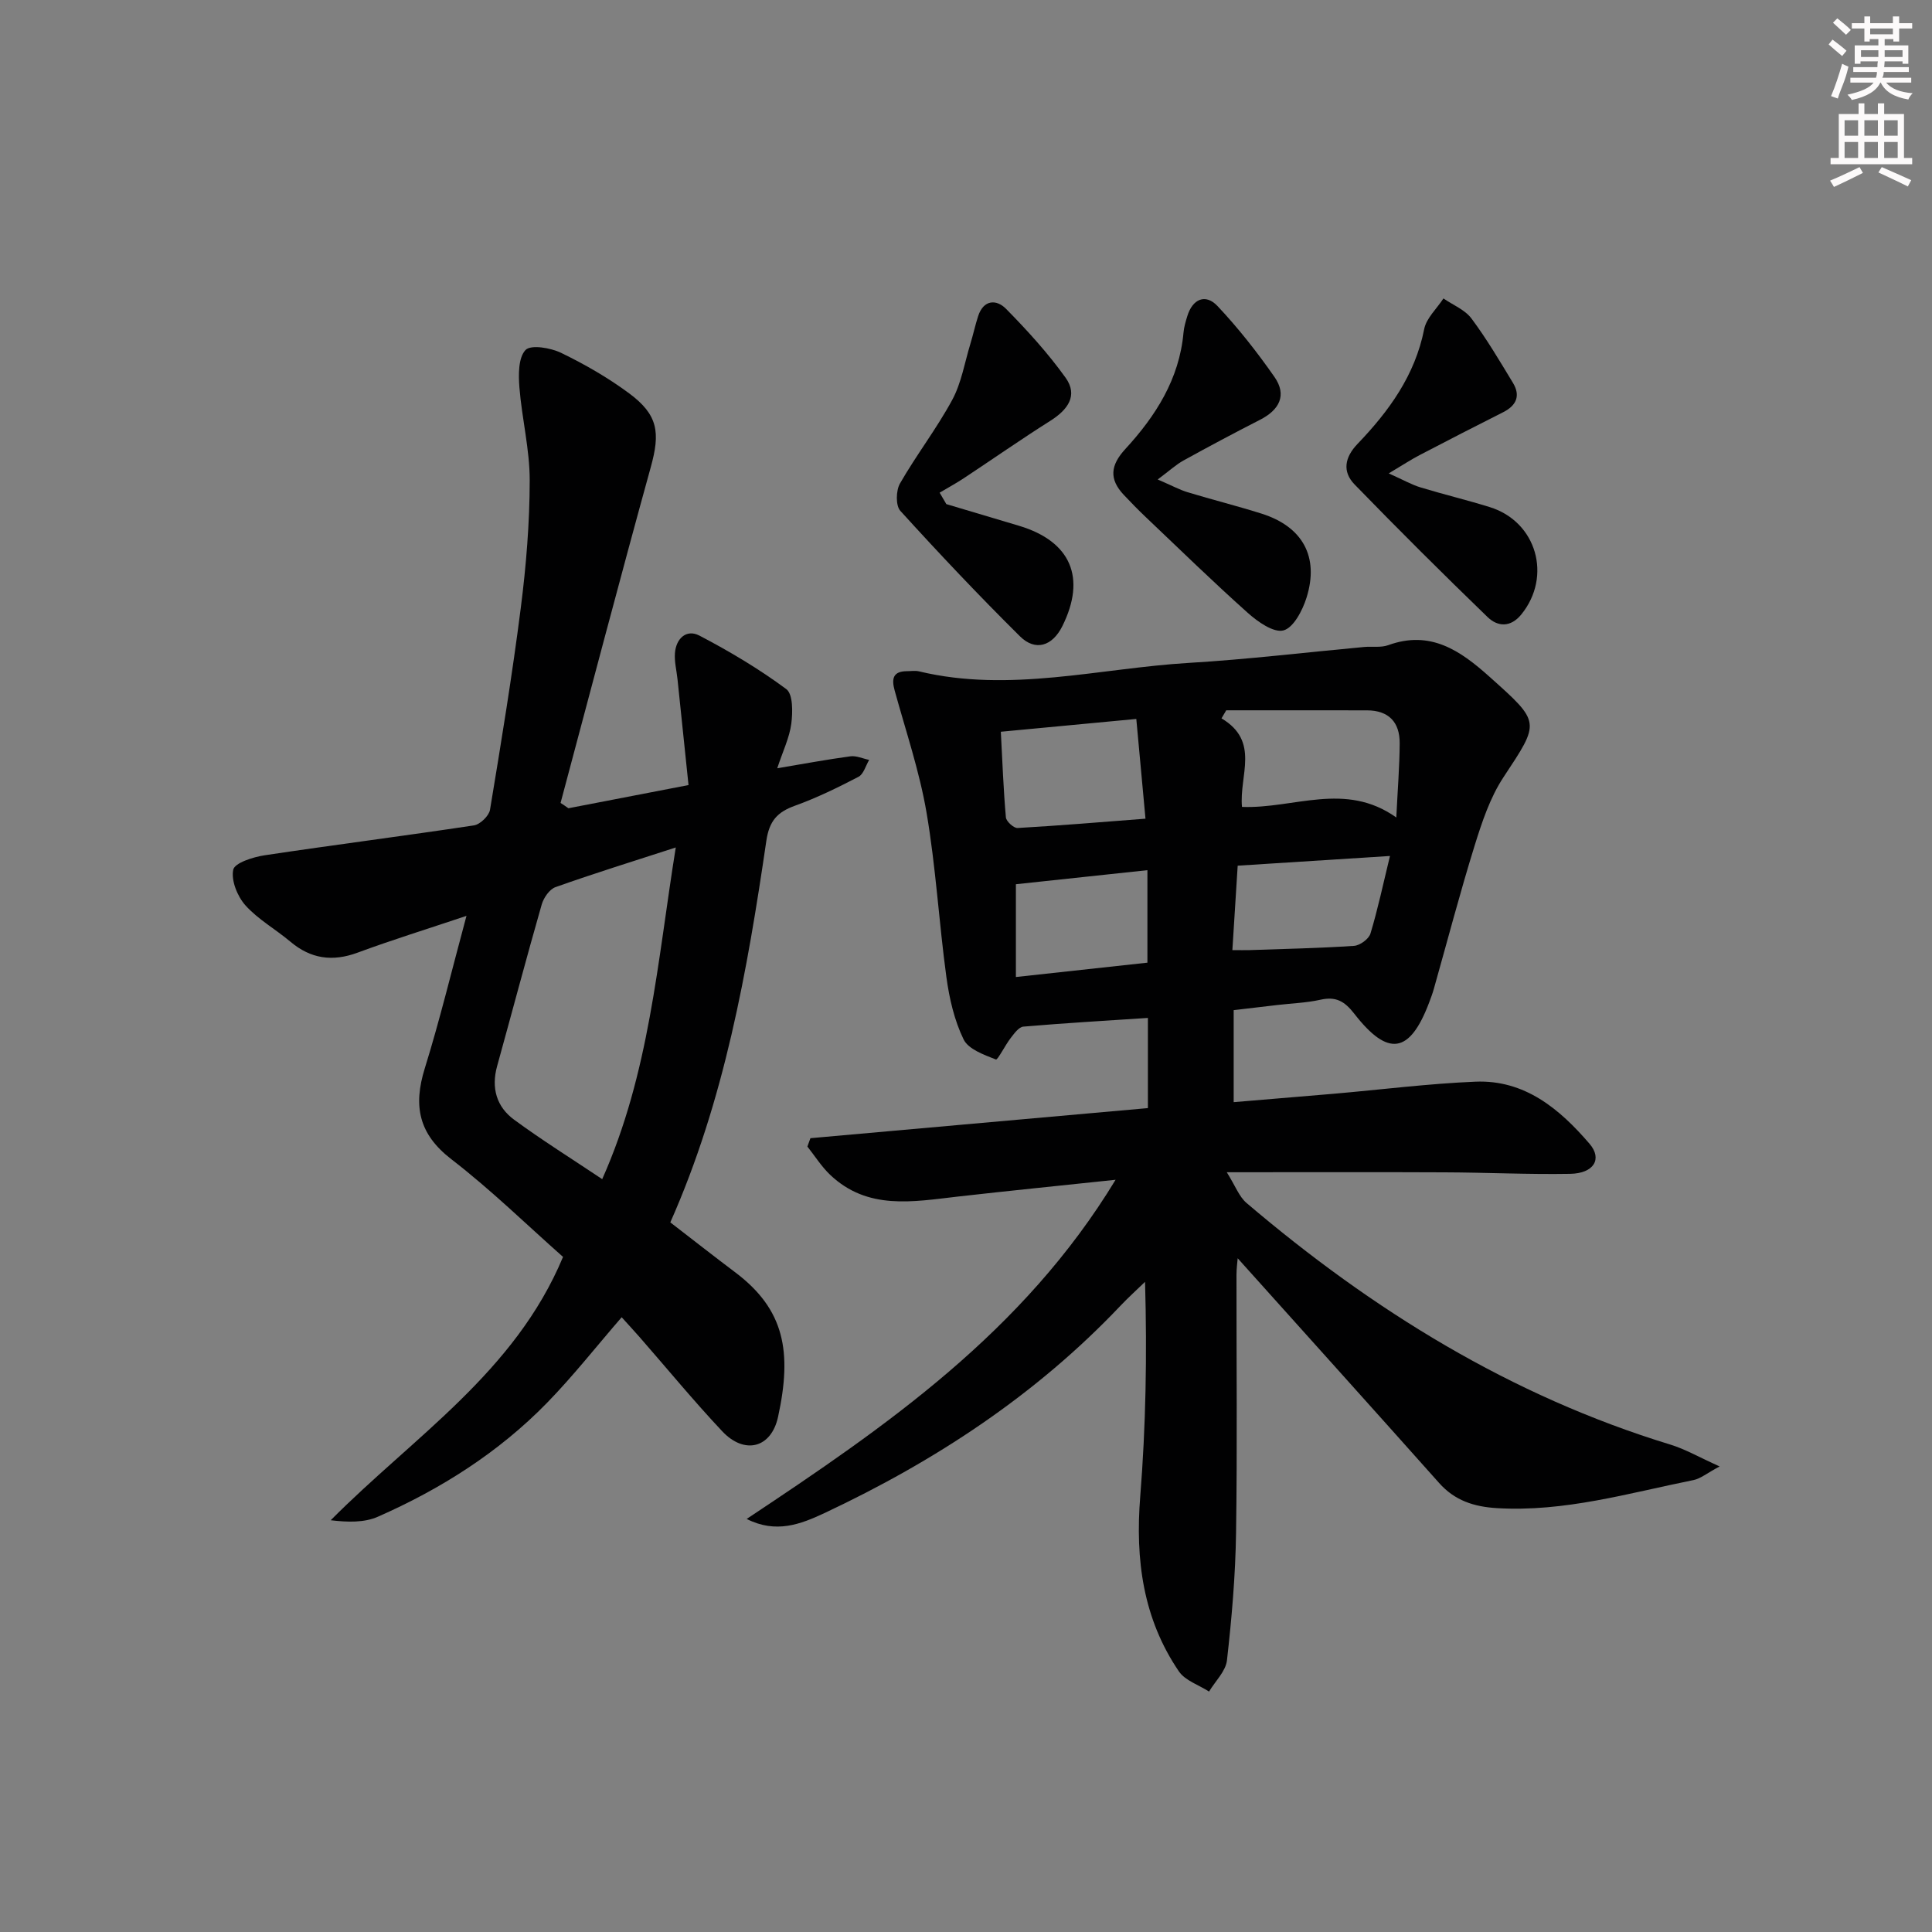 <svg enable-background="new 0 0 400 400" viewBox="0 0 400 400" xmlns="http://www.w3.org/2000/svg"><rect x="0" y="0" width="400" height="400" fill="#808080" stroke="none"/><g fill="#010102"><path d="m154.59 314.48c28.89-19.18 57.26-38.7 76.38-70.22-11.77 1.25-22.23 2.29-32.68 3.48-9.27 1.06-18.65 2.87-26.41-4.5-1.8-1.71-3.16-3.89-4.72-5.86.21-.58.42-1.15.63-1.73 23.19-2.07 46.37-4.14 69.87-6.23 0-6.27 0-12.32 0-18.67-8.67.57-17.24 1.07-25.78 1.8-.94.08-1.89 1.41-2.61 2.34-1.16 1.49-2.71 4.61-3.08 4.47-2.46-.98-5.7-2.12-6.69-4.17-1.91-3.93-2.95-8.45-3.55-12.83-1.55-11.35-2.19-22.84-4.12-34.12-1.46-8.56-4.3-16.9-6.61-25.31-.67-2.44-.32-3.96 2.57-3.97.83 0 1.7-.15 2.49.04 18.8 4.51 37.31-.65 55.93-1.76 12.1-.72 24.16-2.18 36.23-3.29 1.66-.15 3.46.17 4.96-.37 8.7-3.16 14.86 1.05 20.96 6.51 10.68 9.56 10.54 9.28 2.91 20.84-2.77 4.2-4.44 9.26-5.96 14.13-3.05 9.82-5.65 19.78-8.45 29.68-.27.96-.62 1.89-.97 2.82-4 10.57-8.48 11.35-15.49 2.33-2.03-2.61-3.81-3.62-7-2.91-2.9.65-5.92.74-8.89 1.09-2.95.34-5.9.7-9.09 1.07v19.05c7-.59 13.87-1.15 20.73-1.74 9.77-.85 19.52-2.09 29.3-2.5 10.22-.43 17.45 5.64 23.65 12.86 2.71 3.16.87 6.14-4.03 6.22-8.65.15-17.3-.28-25.96-.31-14.46-.07-28.91-.02-45.12-.02 1.76 2.79 2.54 5.05 4.11 6.38 26.08 22.2 54.73 39.93 87.74 50.01 3.07.94 5.92 2.6 10.19 4.52-2.68 1.43-3.96 2.53-5.4 2.82-13.47 2.71-26.75 6.66-40.75 5.81-4.73-.29-8.7-1.57-11.93-5.21-13.83-15.52-27.74-30.96-41.7-46.52-.06.8-.25 2.12-.25 3.43-.02 17.83.18 35.66-.09 53.48-.13 8.79-.89 17.59-1.88 26.33-.26 2.27-2.42 4.32-3.71 6.47-2.12-1.37-4.93-2.26-6.24-4.17-7.44-10.93-9.05-23.16-8.01-36.18 1.16-14.56 1.43-29.2 1-44.48-1.69 1.64-3.44 3.21-5.06 4.92-17.52 18.5-38.41 32.2-61.34 42.97-4.93 2.3-10.01 4.28-16.08 1.2zm102.55-147.42c10.76.42 21.35-5.34 31.95 2.19.28-5.77.67-10.55.7-15.35.03-4.37-2.26-6.82-6.78-6.83-9.71-.02-19.42-.01-29.13-.01-.33.56-.65 1.11-.98 1.67 8.04 4.78 3.62 11.83 4.24 18.33zm-19.98 2.44c-.67-7.26-1.27-13.77-1.9-20.65-9.68.91-18.7 1.77-28.05 2.65.33 6.2.54 11.98 1.05 17.73.07.83 1.62 2.24 2.41 2.2 8.59-.49 17.16-1.21 26.49-1.93zm-26.83 13.57v19.21c9.41-1.03 18.37-2 27.23-2.97 0-6.77 0-12.82 0-19.15-9.4 1.01-18.4 1.97-27.23 2.91zm77.45-5.85c-11.08.71-21.27 1.35-31.53 2.01-.39 6.15-.74 11.71-1.1 17.48 1.62 0 2.59.03 3.57 0 7.21-.25 14.43-.4 21.62-.88 1.22-.08 3.06-1.42 3.4-2.55 1.53-5.06 2.62-10.24 4.04-16.06z"/><path d="m117.68 167.34c7.92-1.53 15.84-3.05 24.87-4.8-.78-7.51-1.53-14.72-2.28-21.92-.19-1.81-.67-3.63-.53-5.41.23-3.03 2.39-5.01 5.06-3.62 6.24 3.26 12.35 6.9 17.99 11.08 1.4 1.03 1.35 4.78 1.04 7.16-.38 2.9-1.74 5.67-2.91 9.23 5.41-.91 10.25-1.81 15.13-2.47 1.24-.17 2.59.47 3.9.74-.72 1.2-1.15 2.95-2.21 3.5-4.26 2.22-8.62 4.35-13.14 5.98-3.66 1.32-5.33 3.13-5.94 7.29-3.95 26.95-8.67 53.74-19.88 78.98 4.77 3.68 9.08 7.06 13.45 10.35 10.24 7.71 11.78 16.48 8.86 29.91-1.42 6.54-6.99 7.85-11.55 3-5.93-6.3-11.43-13-17.13-19.52-1.2-1.37-2.44-2.7-3.7-4.1-5.25 6.06-10.07 12.2-15.48 17.75-10 10.24-21.95 17.81-34.99 23.55-2.83 1.25-6.26 1.15-9.77.73 17.17-17.31 38.12-30.59 48.1-54.52-7.41-6.55-14.89-13.88-23.13-20.23-6.8-5.25-7.9-11.07-5.49-18.82 3.13-10.08 5.6-20.36 8.63-31.56-8.21 2.75-15.44 4.99-22.53 7.61-5.21 1.93-9.71 1.3-13.95-2.28-3.05-2.57-6.67-4.59-9.29-7.51-1.66-1.86-2.99-5.15-2.52-7.38.3-1.41 4.1-2.62 6.48-2.98 14.43-2.17 28.91-4.01 43.34-6.19 1.29-.19 3.13-1.97 3.34-3.23 2.31-13.92 4.6-27.86 6.38-41.86 1.11-8.72 1.83-17.55 1.84-26.33.01-6.41-1.62-12.81-2.13-19.24-.21-2.64-.24-6.17 1.26-7.76 1.1-1.16 5.18-.47 7.36.58 4.91 2.38 9.72 5.14 14.1 8.39 6.02 4.46 6.45 8.14 4.48 15.26-6.39 23.13-12.48 46.35-18.68 69.54.55.35 1.09.72 1.62 1.1zm22.23 8.12c-8.94 2.9-16.97 5.39-24.9 8.21-1.24.44-2.45 2.2-2.85 3.58-3.19 11.13-6.15 22.33-9.24 33.49-1.25 4.52-.11 8.42 3.52 11.08 5.81 4.27 11.95 8.1 18.24 12.31 9.79-21.95 11.42-44.98 15.23-68.67z"/><path d="m195.93 104.37c5.03 1.5 10.06 2.99 15.09 4.5 10.69 3.22 13.92 10.75 8.92 20.78-2.05 4.11-5.56 5.27-8.77 2.09-8.5-8.42-16.72-17.12-24.77-25.98-.98-1.08-.91-4.2-.07-5.66 3.38-5.89 7.58-11.33 10.81-17.29 1.91-3.53 2.58-7.73 3.77-11.64.58-1.89.99-3.83 1.6-5.71 1.12-3.45 3.8-3.53 5.78-1.52 4.4 4.47 8.67 9.16 12.32 14.25 2.66 3.71.43 6.67-3.13 8.92-6.03 3.81-11.89 7.9-17.84 11.84-1.65 1.09-3.39 2.04-5.1 3.05.47.79.93 1.58 1.39 2.37z"/><path d="m239.69 99.27c2.95 1.27 4.54 2.14 6.22 2.65 5.08 1.54 10.25 2.83 15.31 4.43 8.48 2.69 11.94 8.93 9.28 17.4-.82 2.62-2.7 6.23-4.78 6.77-2.05.53-5.35-1.81-7.41-3.66-7.19-6.42-14.1-13.16-21.09-19.8-1.57-1.49-3.08-3.04-4.56-4.61-3.07-3.27-2.77-6.12.34-9.5 6.26-6.81 11.17-14.47 12.03-24.07.1-1.15.44-2.29.78-3.4 1.07-3.57 3.76-4.77 6.26-2.12 4.3 4.56 8.21 9.55 11.8 14.69 2.64 3.8.98 6.84-3.01 8.87-5.33 2.72-10.61 5.54-15.85 8.43-1.52.84-2.81 2.05-5.32 3.92z"/><path d="m287.52 98.01c3.12 1.4 4.79 2.36 6.58 2.9 4.76 1.45 9.62 2.61 14.37 4.09 9.68 3.02 12.91 14.34 6.49 22.23-2.22 2.72-4.89 2.54-6.97.53-9.32-9.01-18.51-18.16-27.54-27.46-2.56-2.64-2.07-5.59.6-8.38 6.5-6.78 11.91-14.19 13.81-23.77.45-2.29 2.62-4.25 3.99-6.36 1.97 1.36 4.44 2.33 5.8 4.15 3.15 4.22 5.84 8.79 8.58 13.31 1.61 2.65.76 4.69-2.01 6.09-5.78 2.91-11.53 5.87-17.26 8.86-1.74.9-3.36 1.97-6.44 3.81z"/></g><path d="m378.6 9.2.8-1c.9.7 1.9 1.4 2.9 2.3l-.9 1.1c-1.1-.9-2-1.7-2.8-2.4zm.5 10.7c.9-2.1 1.6-4.3 2.3-6.7.4.2.8.4 1.3.6-.7 3.1-1.5 4.3-2.2 6.6zm.4-15.2.9-.9c1 .8 2 1.6 2.8 2.4l-1 1c-1-.9-1.9-1.8-2.7-2.5zm12.5-1.3h1.2v1.4h2.7v1.1h-2.7v2.7h-1.2v-.5h-1.8v1.3h4.9v3.8h-1.2v-.5h-3.7c0 .4-.1.9-.1 1.2h5.1v1h-5.2c0 .5-.1.9-.3 1.2h6v1h-5.2c1.1 1.3 2.9 2 5.5 2.2-.4.4-.7.8-.9 1.3-2.9-.5-4.8-1.6-5.7-3.5h-.1c-.8 1.7-2.7 2.9-5.9 3.6-.2-.4-.6-.8-.9-1.1 2.8-.6 4.6-1.4 5.4-2.5h-4.8v-1h5.3c.1-.3.2-.7.2-1.2h-4.9v-1h5c0-.4 0-.8.1-1.2h-3.6v.5h-1.2v-3.8h4.9v-1.3h-1.8v.5h-1.1v-2.7h-2.6v-1.1h2.6v-1.4h1.2v1.4h4.7v-1.4zm-6.7 8.4h3.6c0-.4 0-.9 0-1.4h-3.6zm1.9-4.7h4.7v-1.2h-4.7zm6.7 3.3h-3.7v1.4h3.7z" fill="#fcfafa"/><path d="m384.7 21.4h1.3v2.2h2.8v-2.2h1.3v2.2h4.1v9.1h1.7v1.3h-16.9v-1.3h1.7v-9.1h4.1v-2.2zm.3 13.2.7 1.2c-1.8.9-3.8 1.9-6 2.9-.2-.4-.5-.8-.8-1.3 2.4-1 4.4-2 6.1-2.8zm-3.1-6.5h2.8v-3.2h-2.8zm0 4.6h2.8v-3.3h-2.8v3.2zm4.1-4.6h2.8v-3.2h-2.8zm0 4.6h2.8v-3.3h-2.8zm3.6 1.9c2.1.9 4.1 1.8 6.1 2.7l-.7 1.3c-2.2-1.1-4.2-2-6.1-2.9zm3.3-9.7h-2.8v3.2h2.8zm-2.8 7.8h2.8v-3.3h-2.8z" fill="#fcfafa"/></svg>